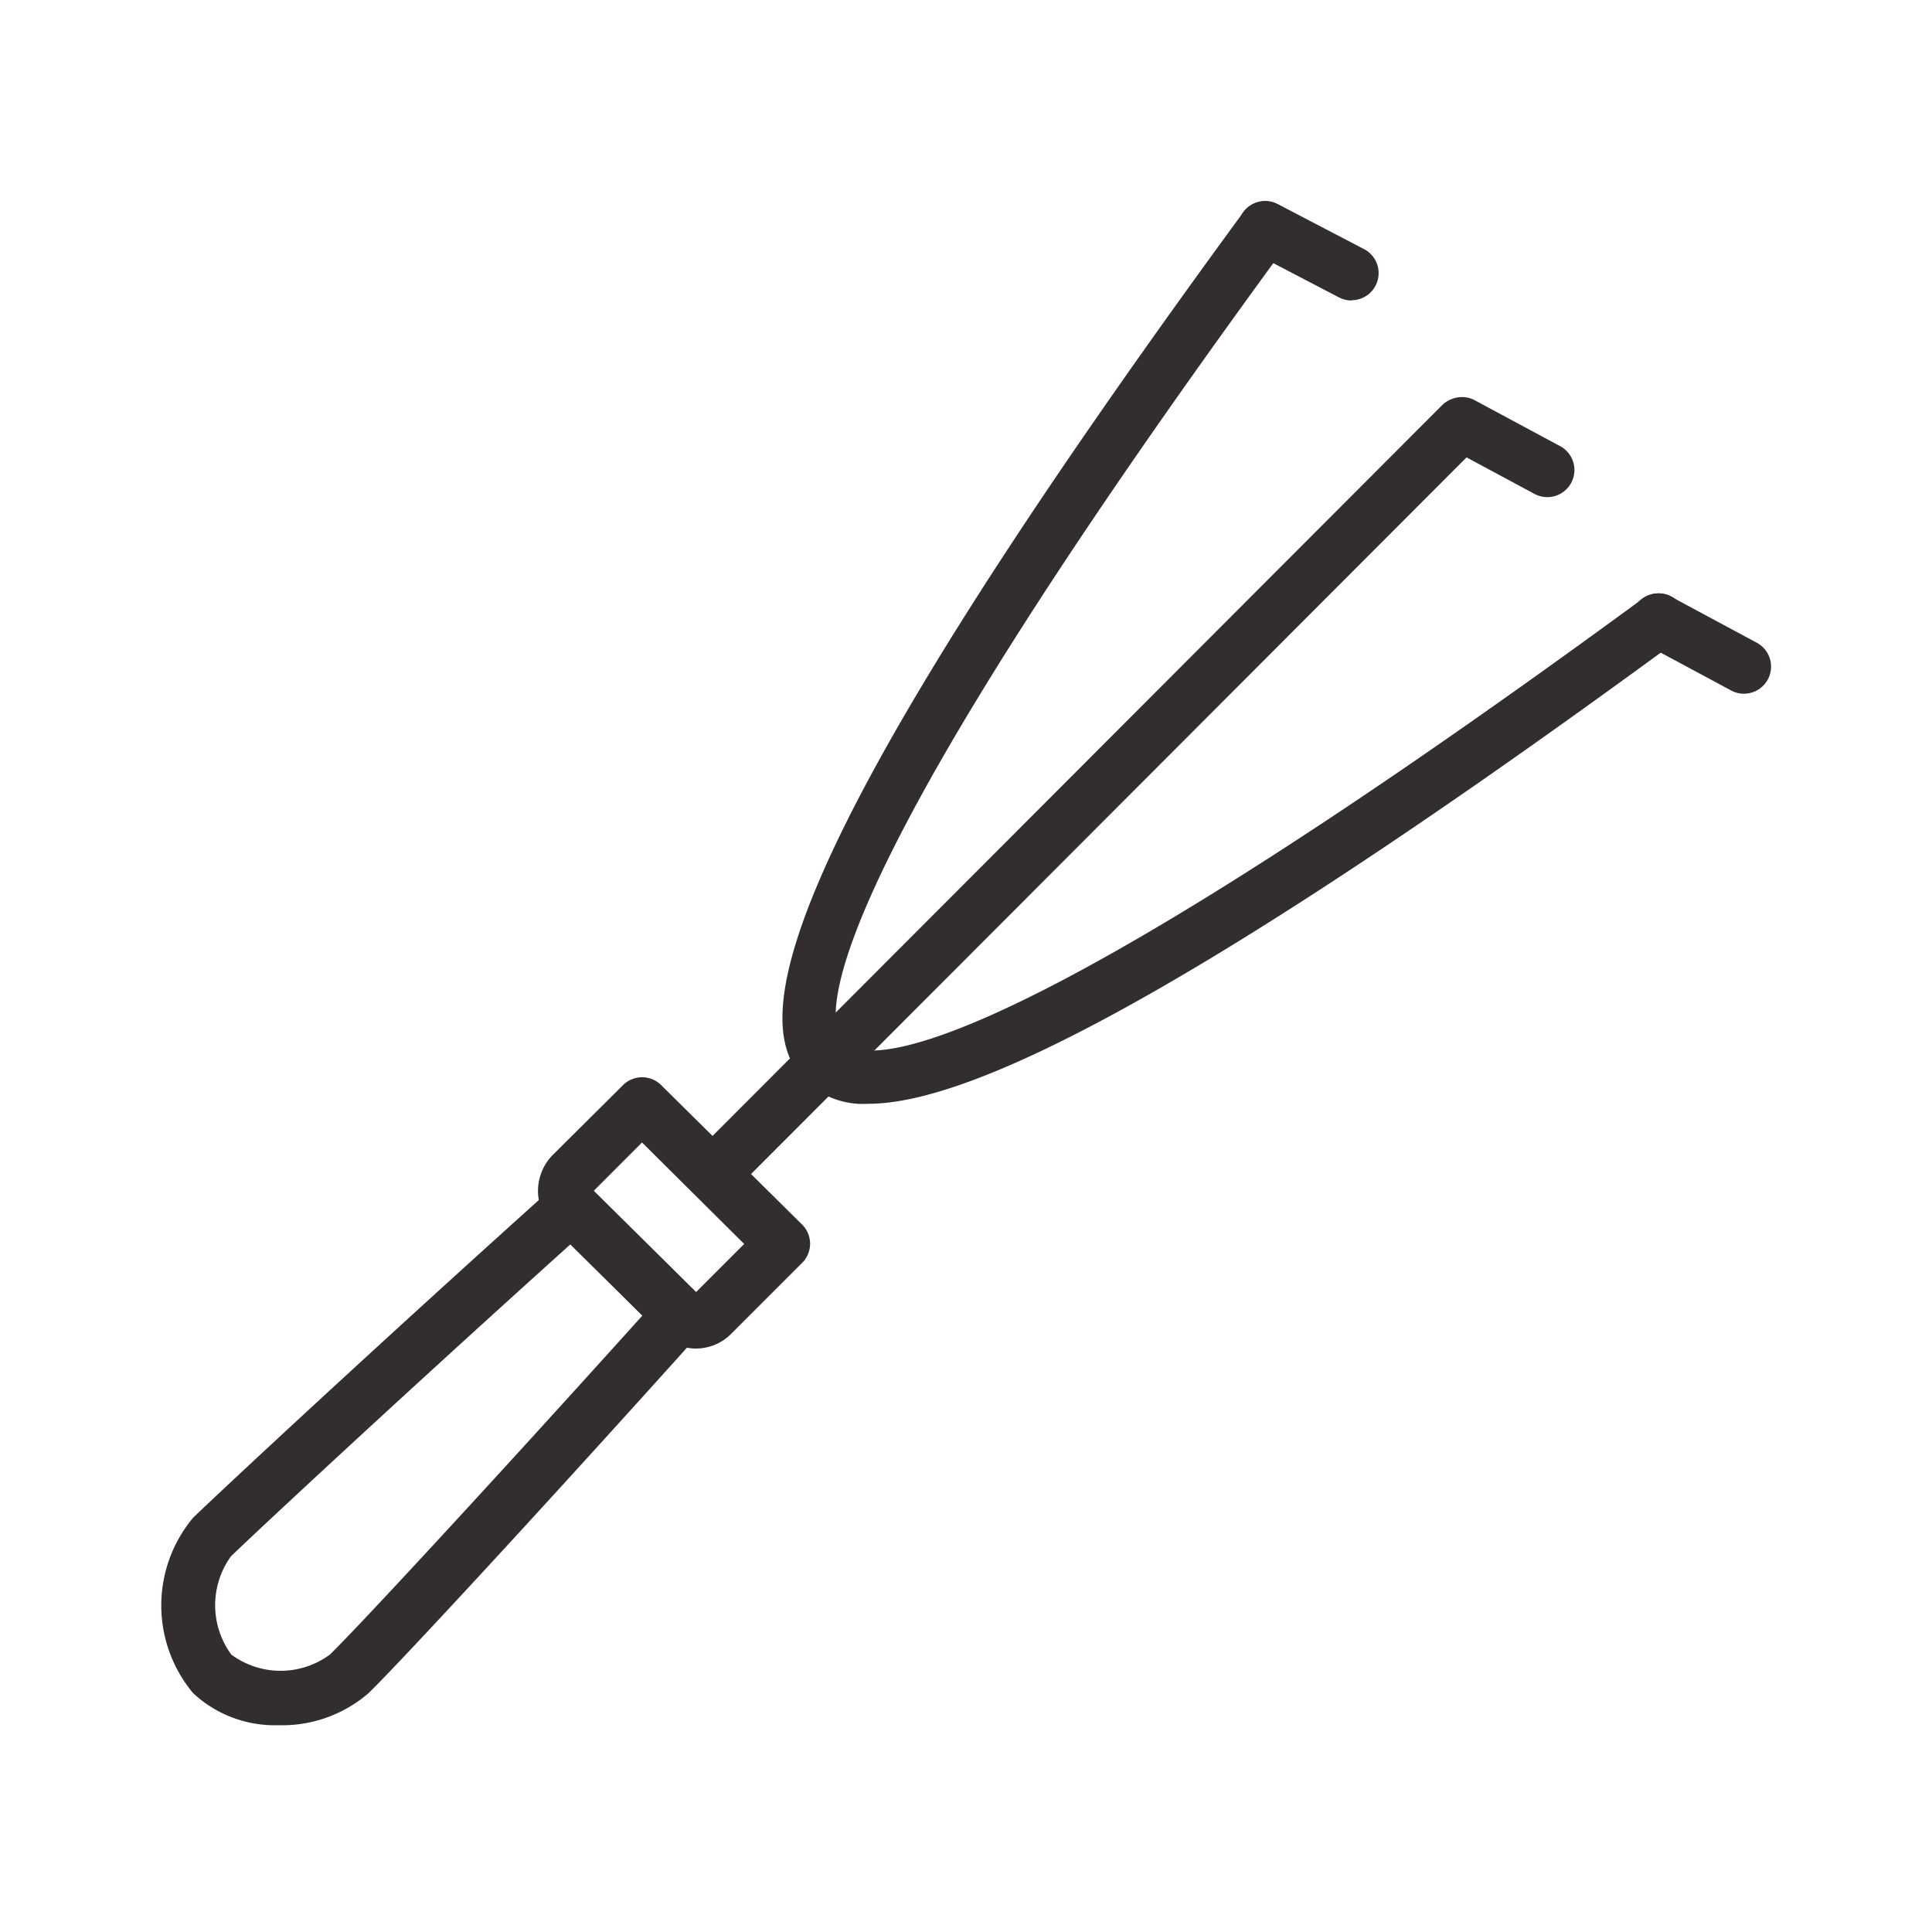 <svg xmlns="http://www.w3.org/2000/svg" width="32" height="32" viewBox="0 0 32 32">
  <g id="icon-produto" transform="translate(0 -724)">
    <rect id="_80x80" data-name="80x80" width="32" height="32" transform="translate(0 724)" fill="none"/>
    <g id="Grupo_1621" data-name="Grupo 1621" transform="translate(2.667 727.333)">
      <path id="Caminho_5061" data-name="Caminho 5061" d="M1.937,72.491A1.982,1.982,0,0,1,.532,71.96a2.264,2.264,0,0,1,0-2.906c.479-.463,2.948-2.764,5.968-5.48a.45.45,0,0,1,.617.015l1.8,1.781a.449.449,0,0,1,.018.619c-2.8,3.116-5.039,5.527-5.5,5.973A2.193,2.193,0,0,1,1.937,72.491Zm4.845-7.966c-2.867,2.583-5.17,4.73-5.624,5.169a1.384,1.384,0,0,0,.006,1.627,1.375,1.375,0,0,0,1.633,0c.442-.428,2.6-2.756,5.177-5.616Z" transform="translate(0 -47.249)" fill="#312d31"/>
      <path id="Caminho_5062" data-name="Caminho 5062" d="M26.041,61.562a.823.823,0,0,1-.583-.245l-1.8-1.78a.852.852,0,0,1,0-1.169L24.833,57.2a.448.448,0,0,1,.634,0L27.8,59.508a.448.448,0,0,1,0,.636l-1.172,1.172A.823.823,0,0,1,26.041,61.562Zm-1.694-2.61,1.694,1.678.8-.8-1.692-1.681Z" transform="translate(-17.182 -42.559)" fill="#312d31"/>
      <path id="Caminho_5063" data-name="Caminho 5063" d="M40.021,17.62a1.375,1.375,0,0,1-1.042-.381c-.884-.883-.858-3.317,7.252-14.384a.449.449,0,0,1,.725.531c-8.069,11.009-7.66,12.9-7.342,13.219s2.212.727,13.228-7.347a.449.449,0,1,1,.531.724C45.027,16.1,41.588,17.62,40.021,17.62Z" transform="translate(-28.306 -2.671)" fill="#312d31"/>
      <path id="Caminho_5064" data-name="Caminho 5064" d="M33.043,28.146a.449.449,0,0,1-.318-.766l12.4-12.42a.449.449,0,0,1,.635.634l-12.4,12.42A.447.447,0,0,1,33.043,28.146Z" transform="translate(-23.902 -11.586)" fill="#312d31"/>
      <path id="Caminho_5065" data-name="Caminho 5065" d="M93.188,28.7a.444.444,0,0,1-.212-.054l-1.416-.761a.449.449,0,1,1,.425-.791l1.416.761a.449.449,0,0,1-.213.845Z" transform="translate(-66.971 -20.543)" fill="#312d31"/>
      <path id="Caminho_5066" data-name="Caminho 5066" d="M80.973,16.488a.447.447,0,0,1-.212-.054l-1.416-.761a.449.449,0,0,1,.425-.791l1.416.761a.449.449,0,0,1-.213.845Z" transform="translate(-58.013 -11.587)" fill="#312d31"/>
      <path id="Caminho_5067" data-name="Caminho 5067" d="M68.775,4.316a.454.454,0,0,1-.207-.051l-1.43-.746a.449.449,0,0,1,.415-.8l1.43.746a.449.449,0,0,1-.208.847Z" transform="translate(-49.057 -2.672)" fill="#312d31"/>
    </g>
  </g>
</svg>
